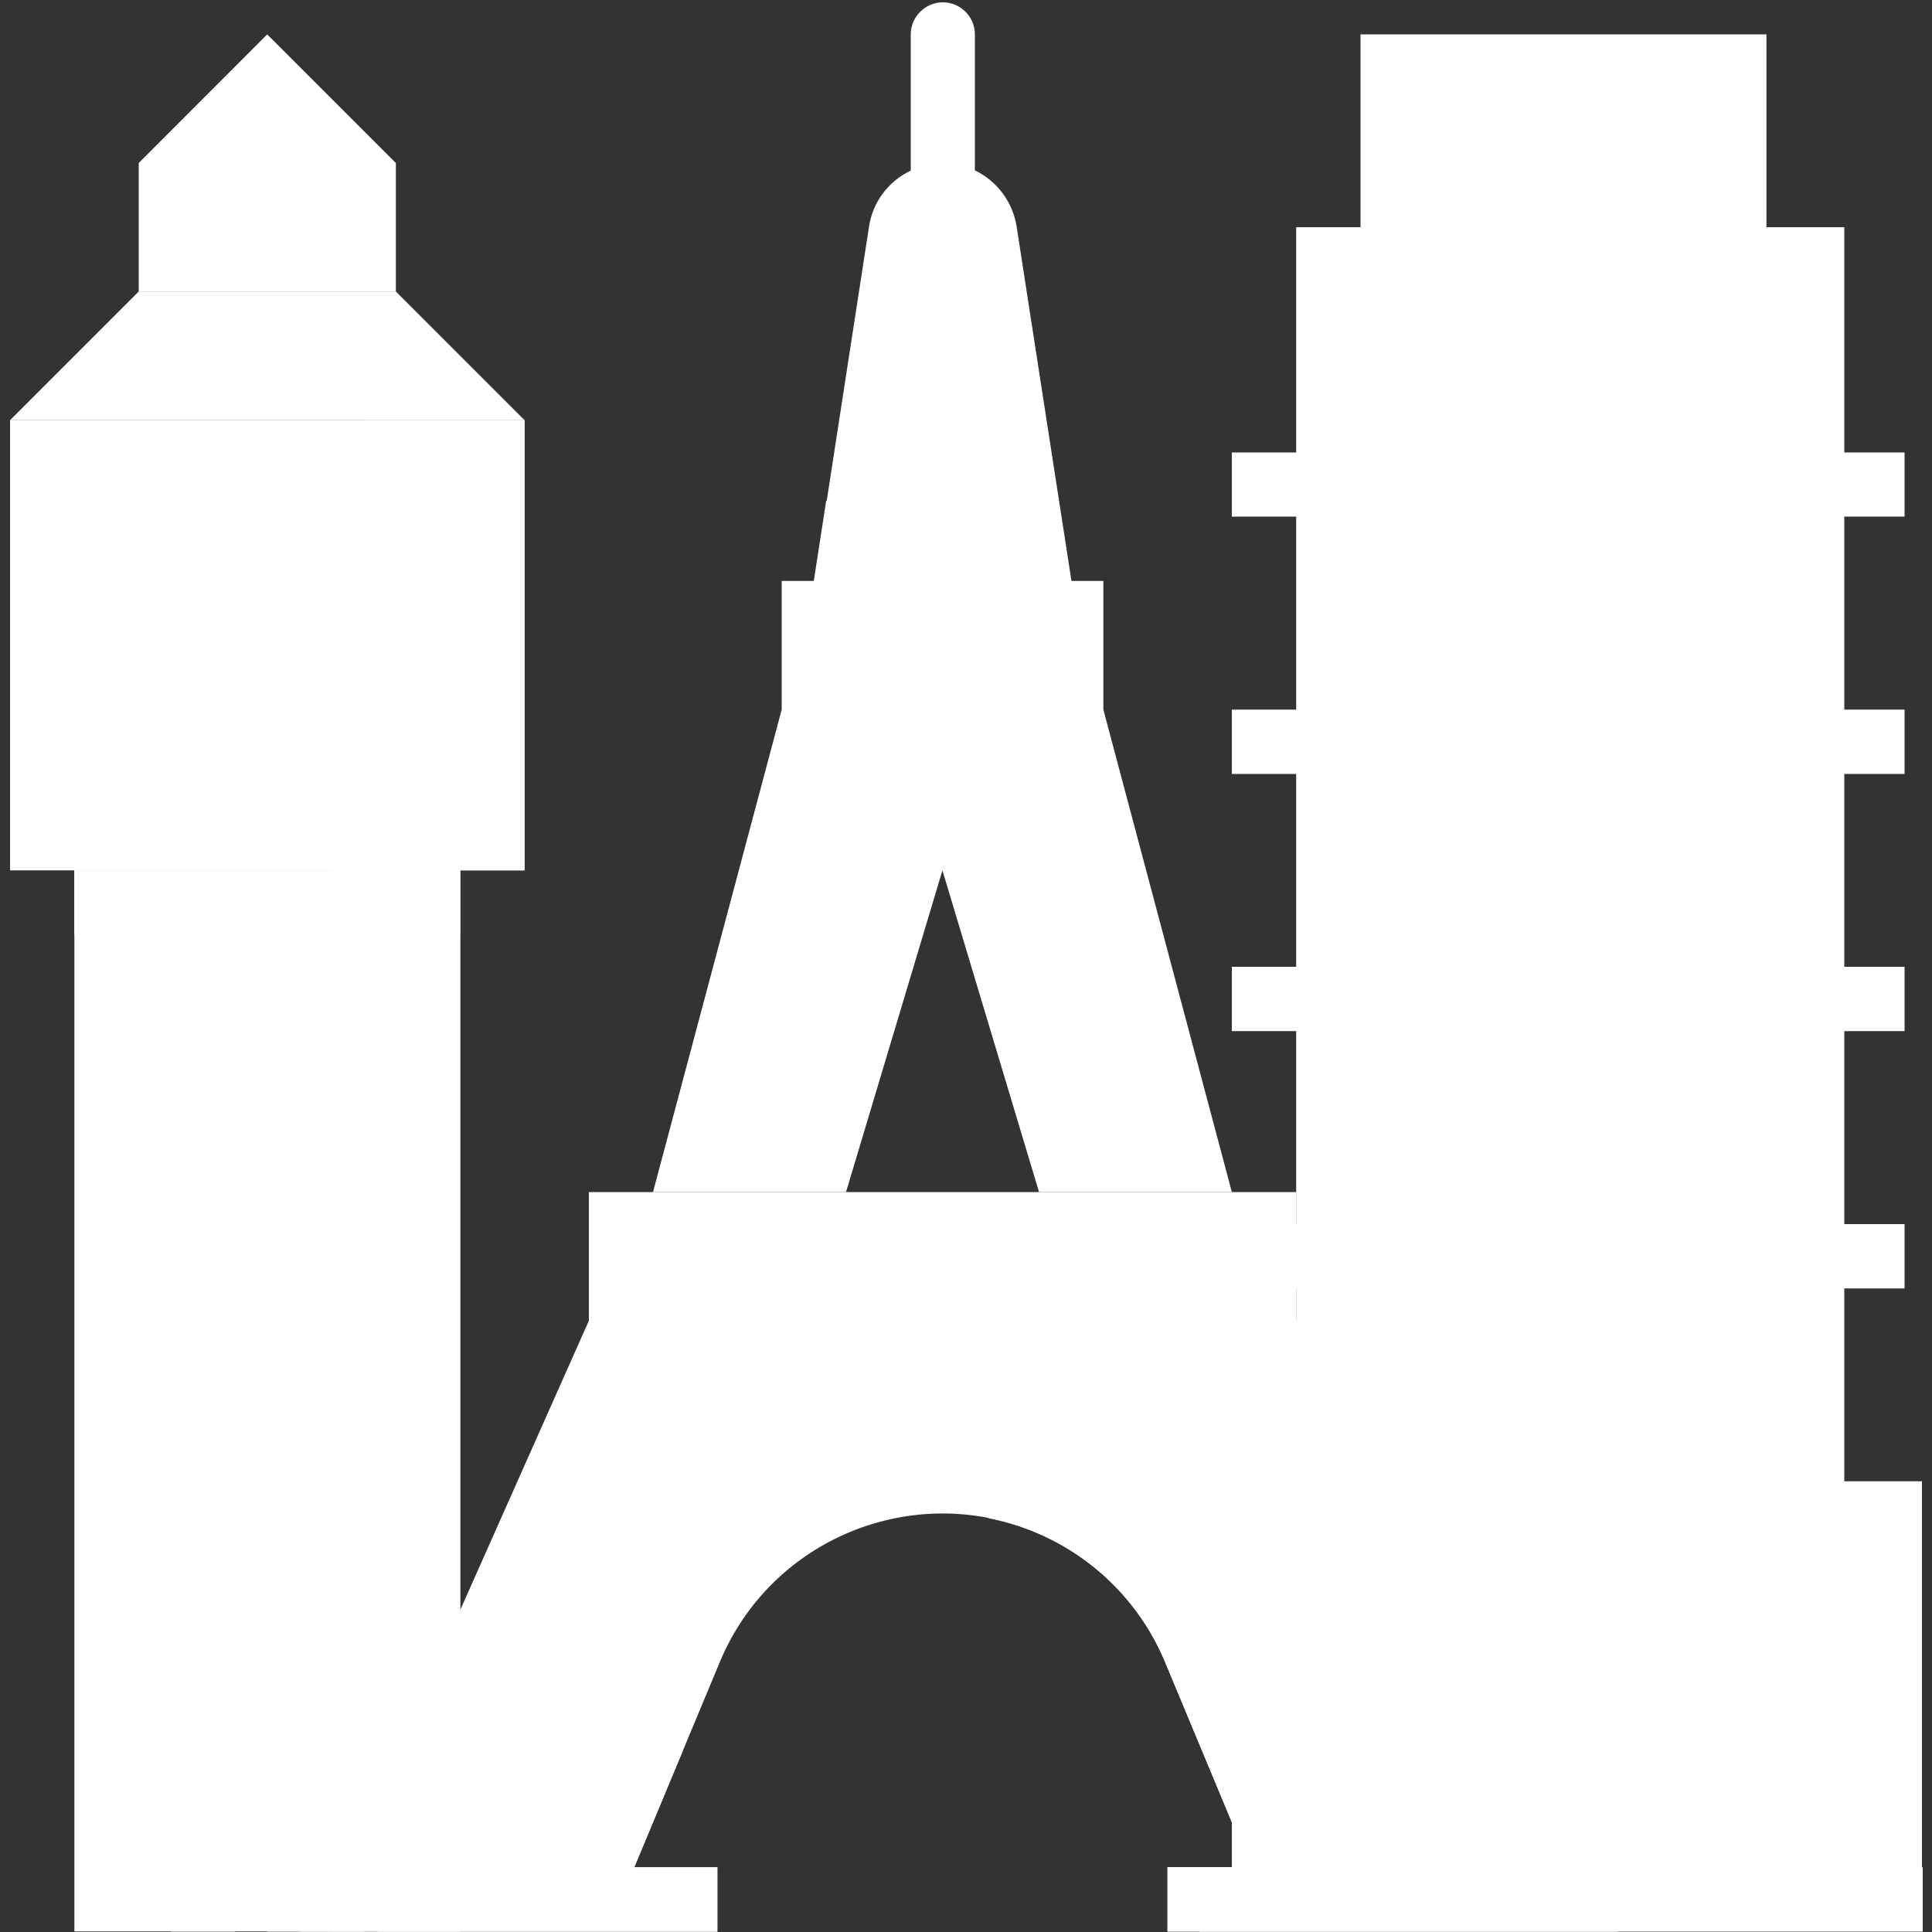 <?xml version="1.0" encoding="utf-8"?>
<!-- Generator: Adobe Illustrator 21.0.2, SVG Export Plug-In . SVG Version: 6.00 Build 0)  -->
<svg version="1.1" id="Capa_1" xmlns="http://www.w3.org/2000/svg" xmlns:xlink="http://www.w3.org/1999/xlink" x="0px" y="0px"
	 viewBox="0 0 1000 1000" style="enable-background:new 0 0 1000 1000;" xml:space="preserve">
<rect x="0" y="0" width="1000" height="1000" fill="#333333" stroke="none"/>
<style type="text/css">
	.st0{fill:#FFF;}
	.st1{fill:#FFF;}
	.st2{fill:#FFF;}
	.st3{fill:#FFF;}
	.st4{fill:#FFF;}
	.st5{fill:#FFF;}
	.st6{fill:#FFF;}
	.st7{fill:#FFF;}
</style>
<g>
	<polygon class="st0" points="994.8,966.5 994.8,800 994.8,783.4 994.8,766.7 970.5,766.7 954.6,766.7 954.6,666.9 970.5,666.9 
		985.8,666.9 985.8,633.6 970.5,633.6 954.6,633.6 954.6,533.7 970.5,533.7 985.8,533.7 985.8,500.4 970.5,500.4 954.6,500.4 
		954.6,400.6 970.5,400.6 985.8,400.6 985.8,367.3 970.5,367.3 954.6,367.3 954.6,267.4 970.5,267.4 985.8,267.4 985.8,234.2 
		970.5,234.2 954.6,234.2 954.6,117.6 937.2,117.6 914.3,117.6 914.3,17.8 903.9,17.8 854,17.8 704.2,17.8 704.2,117.6 670.9,117.6 
		670.9,234.2 637.6,234.2 637.6,267.4 670.9,267.4 670.9,367.3 637.6,367.3 637.6,400.6 670.9,400.6 670.9,500.4 637.6,500.4 
		637.6,533.7 670.9,533.7 670.9,633.6 637.6,633.6 637.6,666.9 670.9,666.9 670.9,766.7 637.6,766.7 637.6,783.4 637.6,800 
		637.6,966.5 621,966.5 621,999.8 995.2,999.8 995.2,966.5 	"/>
	<g>
		<path class="st1" d="M820.7,184.2c0-9.2-7.5-16.6-16.6-16.6c-9.2,0-16.6,7.5-16.6,16.6v49.9h33.3L820.7,184.2L820.7,184.2z"/>
		<path class="st1" d="M754.1,184.2c0-9.2-7.5-16.6-16.6-16.6c-9.2,0-16.6,7.5-16.6,16.6v49.9h33.3L754.1,184.2L754.1,184.2z"/>
		<path class="st1" d="M887.3,184.2c0-9.2-7.5-16.6-16.6-16.6c-9.2,0-16.6,7.5-16.6,16.6v49.9h33.3v-49.9H887.3z"/>
		<path class="st1" d="M787.4,84.4c0-9.2-7.5-16.6-16.6-16.6c-9.2,0-16.6,7.5-16.6,16.6v33.3h33.3V84.4H787.4z"/>
		<path class="st1" d="M854,84.4c0-9.2-7.5-16.6-16.6-16.6c-9.2,0-16.6,7.5-16.6,16.6v33.3H854V84.4L854,84.4z"/>
		<path class="st1" d="M820.7,317.4c0-9.2-7.5-16.6-16.6-16.6c-9.2,0-16.6,7.5-16.6,16.6v49.9h33.3L820.7,317.4L820.7,317.4z"/>
		<path class="st1" d="M754.1,317.4c0-9.2-7.5-16.6-16.6-16.6c-9.2,0-16.6,7.5-16.6,16.6v49.9h33.3L754.1,317.4L754.1,317.4z"/>
		<path class="st1" d="M887.3,317.4c0-9.2-7.5-16.6-16.6-16.6c-9.2,0-16.6,7.5-16.6,16.6v49.9h33.3v-49.9H887.3z"/>
		<path class="st1" d="M820.7,450.5c0-9.2-7.5-16.6-16.6-16.6c-9.2,0-16.6,7.5-16.6,16.6v49.9h33.3L820.7,450.5L820.7,450.5z"/>
		<path class="st1" d="M754.1,450.5c0-9.2-7.5-16.6-16.6-16.6c-9.2,0-16.6,7.5-16.6,16.6v49.9h33.3L754.1,450.5L754.1,450.5z"/>
		<path class="st1" d="M887.3,450.5c0-9.2-7.5-16.6-16.6-16.6c-9.2,0-16.6,7.5-16.6,16.6v49.9h33.3v-49.9H887.3z"/>
		<path class="st1" d="M820.7,583.7c0-9.2-7.5-16.6-16.6-16.6c-9.2,0-16.6,7.5-16.6,16.6v49.9h33.3L820.7,583.7L820.7,583.7z"/>
		<path class="st1" d="M754.1,583.7c0-9.2-7.5-16.6-16.6-16.6c-9.2,0-16.6,7.5-16.6,16.6v49.9h33.3L754.1,583.7L754.1,583.7z"/>
		<path class="st1" d="M887.3,583.7c0-9.2-7.5-16.6-16.6-16.6c-9.2,0-16.6,7.5-16.6,16.6v49.9h33.3v-49.9H887.3z"/>
		<path class="st1" d="M820.7,716.8c0-9.2-7.5-16.6-16.6-16.6c-9.2,0-16.6,7.5-16.6,16.6v49.9h33.3L820.7,716.8L820.7,716.8z"/>
		<path class="st1" d="M754.1,716.8c0-9.2-7.5-16.6-16.6-16.6c-9.2,0-16.6,7.5-16.6,16.6v49.9h33.3L754.1,716.8L754.1,716.8z"/>
		<path class="st1" d="M887.3,716.8c0-9.2-7.5-16.6-16.6-16.6c-9.2,0-16.6,7.5-16.6,16.6v49.9h33.3v-49.9H887.3z"/>
		<path class="st1" d="M804.1,833.3c-18.4,0-33.3,14.9-33.3,33.3v99.9h66.6v-99.9C837.4,848.2,822.5,833.3,804.1,833.3z"/>
		<path class="st1" d="M911.1,833.3c-18.4,0-33.3,14.9-33.3,33.3v99.9h66.6v-99.9C944.4,848.2,929.5,833.3,911.1,833.3z"/>
		<path class="st1" d="M670.9,833.3c-18.4,0-33.3,14.9-33.3,33.3v99.9h66.6v-99.9C704.2,848.2,689.3,833.3,670.9,833.3z"/>
	</g>
	<rect x="5.2" y="217.5" class="st2" width="266.3" height="233"/>
	<rect x="188.3" y="217.5" class="st3" width="83.2" height="233"/>
	<polygon class="st4" points="271.5,217.5 5.2,217.5 71.8,150.9 204.9,150.9 	"/>
	<circle class="st5" cx="138.3" cy="334" r="66.6"/>
	<rect x="38.5" y="450.5" class="st2" width="199.7" height="549.2"/>
	<rect x="171.6" y="450.5" class="st3" width="66.6" height="549.2"/>
	<rect x="71.8" y="84.4" class="st2" width="133.1" height="66.6"/>
	<g>
		<polygon class="st4" points="71.8,84.4 138.3,17.8 204.9,84.4 		"/>
		<rect x="88.4" y="500.4" class="st4" width="33.3" height="99.9"/>
		<rect x="155" y="500.4" class="st4" width="33.3" height="99.9"/>
		<rect x="88.4" y="899.9" class="st4" width="33.3" height="99.9"/>
		<rect x="155" y="899.9" class="st4" width="33.3" height="99.9"/>
		<rect x="88.4" y="766.7" class="st4" width="33.3" height="99.9"/>
		<rect x="155" y="766.7" class="st4" width="33.3" height="99.9"/>
		<rect x="88.4" y="633.6" class="st4" width="33.3" height="99.9"/>
		<rect x="155" y="633.6" class="st4" width="33.3" height="99.9"/>
	</g>
	<rect x="38.5" y="450.5" class="st3" width="199.7" height="33.3"/>
	<polygon class="st6" points="571.1,367.3 571.1,300.7 404.6,300.7 404.6,367.3 338,617 437.9,617 487.8,450.5 537.8,617 637.6,617 
			"/>
	<g>
		<path class="st7" d="M531.4,150.9l-5.2-33.7c-2-12.6-10.1-23.5-21.6-29V17.8c0-9.2-7.5-16.6-16.6-16.6s-16.6,7.5-16.6,16.6v70.5
			c-11.6,5.5-19.7,16.3-21.6,29l-5.2,33.7l-23.1,149.8h133.1L531.4,150.9z"/>
		<path class="st7" d="M796.7,966.5l-125.8-283V617H304.8v66.6L179,966.5h-40.7v33.3h233v-33.3h-43l44.3-106.3
			c26.5-63.6,99.6-93.7,163.2-67.2c30.4,12.7,54.5,36.8,67.2,67.2l44.3,106.3h-43v33.3h233v-33.3H796.7z"/>
	</g>
	<g>
		<path class="st6" d="M371.3,999.8v-33.3h-43l25.5-61.2c-57.3,38.1-112.1,69.7-158.6,94.5H371.3z"/>
		<path class="st6" d="M796.7,966.5l-125.8-283v-65.8c-47.2,61.4-100.6,117.8-159.4,168.1c41,7.9,75.4,35.8,91.5,74.3l44.3,106.3
			h-43v33.3h233v-33.3L796.7,966.5L796.7,966.5z"/>
		<path class="st6" d="M427.6,259.4l-6.4,41.4h133.1L534,169.1C502.3,203.3,466.6,233.6,427.6,259.4z"/>
	</g>
</g>
</svg>
